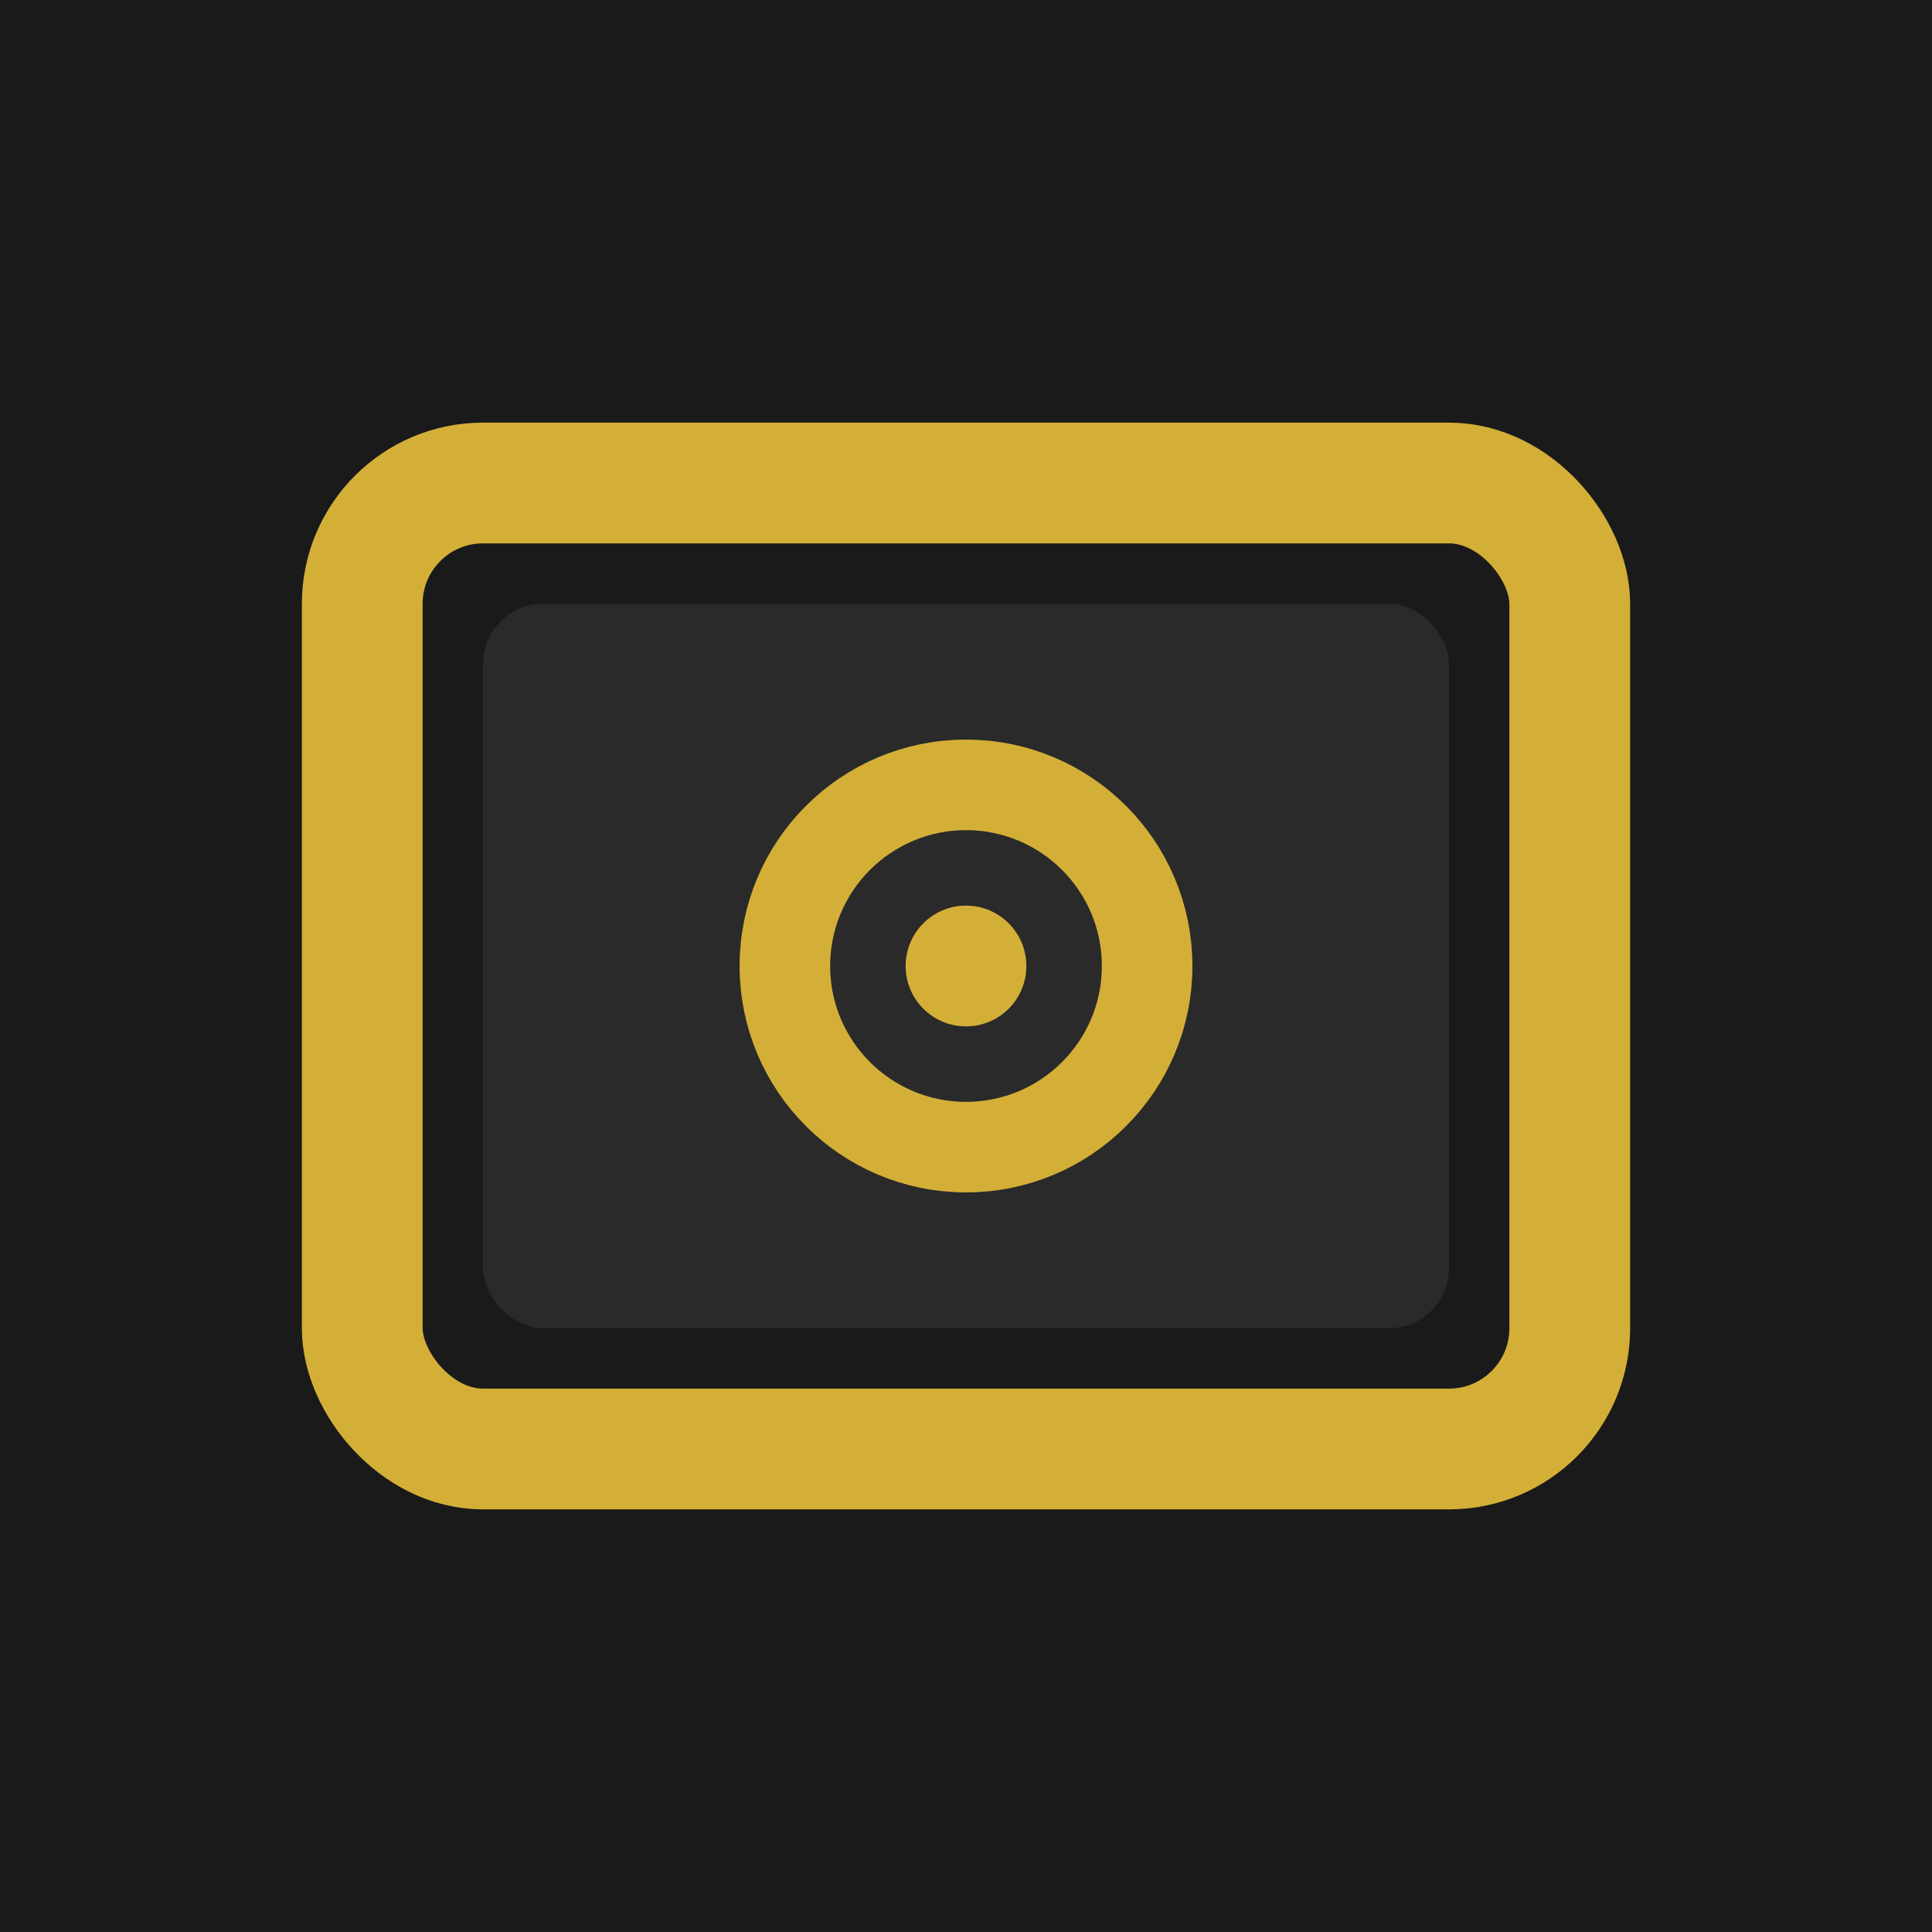 <svg xmlns="http://www.w3.org/2000/svg" viewBox="0 0 32 32" width="32" height="32">
  <rect width="32" height="32" fill="#1a1a1a"/>
  <rect x="6" y="8" width="20" height="16" rx="2" fill="none" stroke="#d4af37" stroke-width="2"/>
  <rect x="8" y="10" width="16" height="12" rx="1" fill="#2a2a2a"/>
  <circle cx="16" cy="16" r="3" fill="none" stroke="#d4af37" stroke-width="1.5"/>
  <circle cx="16" cy="16" r="1" fill="#d4af37"/>
</svg>
